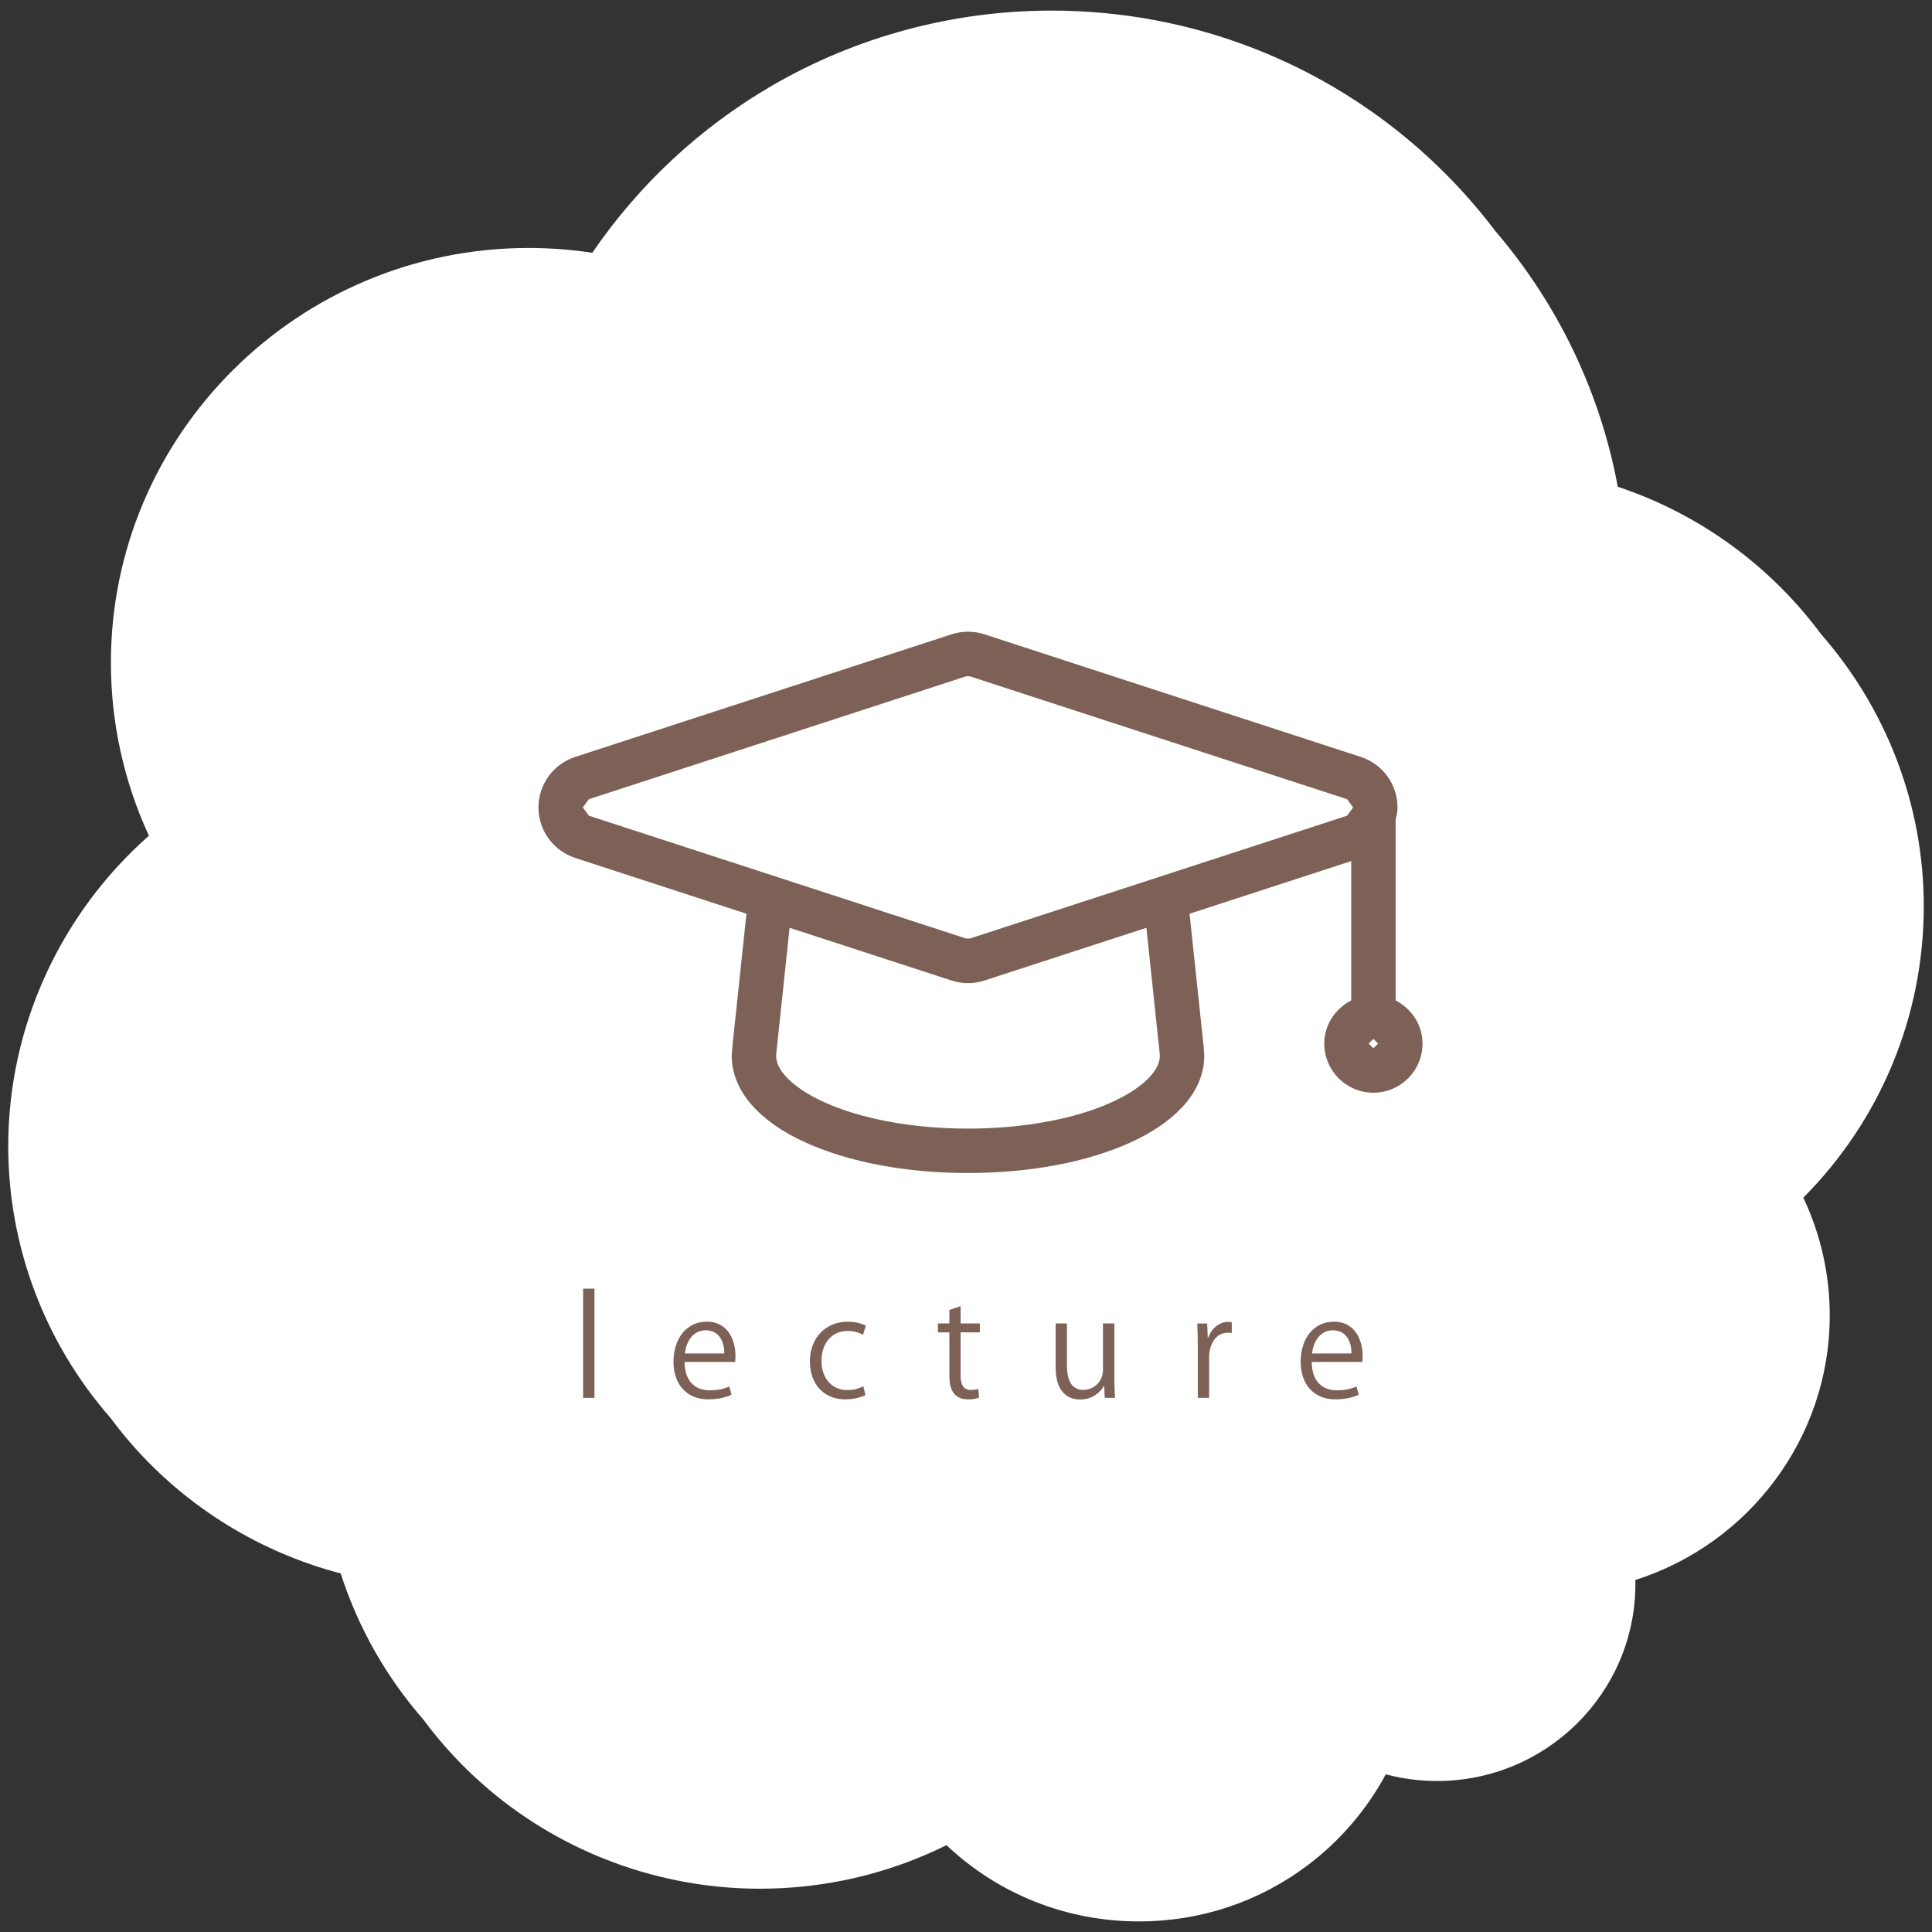 <?xml version="1.0" encoding="utf-8"?>
<!-- Generator: Adobe Illustrator 25.0.0, SVG Export Plug-In . SVG Version: 6.00 Build 0)  -->
<svg version="1.1" id="レイヤー_1" xmlns="http://www.w3.org/2000/svg" xmlns:xlink="http://www.w3.org/1999/xlink" x="0px"
	 y="0px" width="184px" height="184px" viewBox="0 0 184 184" style="enable-background:new 0 0 184 184;" xml:space="preserve">
<rect x="0" y="0" width="184" height="184" fill="#333333" stroke="none"/>
<style type="text/css">
	.st0{fill:#FFFFFF;}
	.st1{fill:#7D6056;}
</style>
<g>
	<path class="st0" d="M183.216,86.314c0-9.809-3.655-18.916-9.776-25.912c-4.772-6.433-11.475-11.419-19.366-14.044
		c-1.671-9.008-5.692-17.392-11.681-24.376c-1.882-2.488-3.996-4.825-6.332-6.978c-9.789-9.025-22.543-13.995-35.91-13.995
		c-9.369,0-18.573,2.47-26.617,7.142c-6.83,3.966-12.696,9.431-17.123,15.923c-2-0.304-4.026-0.458-6.055-0.458
		c-21.942,0-39.794,17.721-39.794,39.502c0,5.708,1.243,11.33,3.621,16.475C5.729,87.049,0.784,97.825,0.784,109.151
		c0,9.525,3.459,18.707,9.74,25.887c0.682,0.92,1.404,1.815,2.169,2.679c5.257,5.937,12.149,10.144,19.753,12.133
		c1.639,5.105,4.314,9.841,7.859,13.901c1.801,2.435,3.889,4.674,6.232,6.662c7.192,6.102,16.37,9.464,25.843,9.464
		c6.202,0,12.269-1.424,17.762-4.147c4.917,4.655,11.409,7.262,18.336,7.262c5.829,0,11.364-1.836,16.008-5.309
		c3.101-2.319,5.667-5.315,7.493-8.699c1.585,0.42,3.225,0.636,4.885,0.636c10.414,0,18.886-8.41,18.886-18.748
		c0-0.133-0.001-0.265-0.004-0.397c10.826-3.441,18.515-13.549,18.515-25.18c0-3.92-0.862-7.739-2.517-11.232
		C179.078,106.696,183.216,96.783,183.216,86.314z"/>
	<g>
		<g>
			<path class="st1" d="M56.615,133.129h-1.079v-10.4h1.079V133.129z"/>
			<path class="st1" d="M69.669,132.83c-0.402,0.195-1.144,0.442-2.223,0.442c-2.067,0-3.303-1.456-3.303-3.575
				c0-2.224,1.248-3.822,3.159-3.822c2.185,0,2.743,2.002,2.743,3.237c0,0.247-0.013,0.429-0.025,0.598h-4.823
				c0.013,1.963,1.131,2.704,2.405,2.704c0.884,0,1.417-0.182,1.858-0.364L69.669,132.83z M68.981,128.904
				c0.013-0.962-0.391-2.21-1.781-2.21c-1.3,0-1.872,1.234-1.977,2.21H68.981z"/>
			<path class="st1" d="M82.423,132.869c-0.312,0.156-1.015,0.403-1.925,0.403c-2.027,0-3.367-1.443-3.367-3.614
				c0-2.185,1.443-3.783,3.628-3.783c0.793,0,1.43,0.233,1.703,0.377l-0.273,0.871c-0.299-0.169-0.767-0.364-1.456-0.364
				c-1.638,0-2.496,1.313-2.496,2.834c0,1.716,1.027,2.795,2.457,2.795c0.702,0,1.183-0.194,1.534-0.351L82.423,132.869z"/>
			<path class="st1" d="M90.419,124.757l1.066-0.364v1.651h1.833v0.845h-1.833v4.096c0,0.896,0.273,1.391,0.962,1.391
				c0.325,0,0.546-0.039,0.729-0.104l0.064,0.832c-0.233,0.104-0.598,0.169-1.053,0.169c-1.716,0-1.769-1.561-1.769-2.314v-4.069
				h-1.092v-0.845h1.092V124.757z"/>
			<path class="st1" d="M106.127,131.244c0,0.728,0.039,1.339,0.065,1.885h-0.976l-0.052-1.118h-0.039
				c-0.325,0.56-1.053,1.274-2.262,1.274c-1.066,0-2.327-0.611-2.327-3.055v-4.187h1.079v3.991c0,1.378,0.402,2.34,1.586,2.34
				c0.845,0,1.846-0.676,1.846-1.924v-4.407h1.079V131.244z"/>
			<path class="st1" d="M117.312,126.954c-0.116-0.014-0.233-0.026-0.39-0.026c-1.17,0-1.768,1.157-1.768,2.354v3.848h-1.079v-4.966
				c0-0.754-0.014-1.443-0.053-2.119h0.949l0.052,1.365h0.039c0.312-0.885,1.054-1.521,1.925-1.521c0.116,0,0.208,0.026,0.324,0.039
				V126.954z"/>
			<path class="st1" d="M129.399,132.83c-0.402,0.195-1.144,0.442-2.223,0.442c-2.067,0-3.303-1.456-3.303-3.575
				c0-2.224,1.248-3.822,3.159-3.822c2.185,0,2.743,2.002,2.743,3.237c0,0.247-0.013,0.429-0.025,0.598h-4.823
				c0.013,1.963,1.131,2.704,2.405,2.704c0.884,0,1.417-0.182,1.858-0.364L129.399,132.83z M128.711,128.904
				c0.013-0.962-0.391-2.21-1.781-2.21c-1.3,0-1.872,1.234-1.977,2.21H128.711z"/>
		</g>
	</g>
	<path class="st1" d="M132.917,95.279V78.221c0-0.029-0.017-0.058-0.017-0.087c0.101-0.401,0.198-0.805,0.198-1.235
		c-0.004-2.189-1.408-4.122-3.486-4.808h-0.004l-35.855-11.68c-0.504-0.165-1.034-0.248-1.563-0.248
		c-0.529,0-1.06,0.082-1.565,0.248l-35.853,11.68h-0.004c-2.077,0.686-3.482,2.618-3.486,4.808c0.004,2.189,1.408,4.122,3.486,4.804
		l0.004,0.004l16.319,5.316l-1.345,12.688v0.008l-0.006,0.054h0.002l-0.054,0.781c-0.002,1.888,0.869,3.593,2.137,4.932
		c1.919,2.028,4.756,3.502,8.234,4.572c3.48,1.053,7.616,1.656,12.131,1.656c6.022-0.004,11.367-1.062,15.387-2.867
		c2.009-0.908,3.702-2.007,4.979-3.362c1.268-1.342,2.14-3.044,2.135-4.932l-0.051-0.781h0.002l-0.006-0.054v-0.008l-1.345-12.688
		l15.396-5.014v13.271c-1.506,0.777-2.563,2.301-2.565,4.114c0.004,2.581,2.09,4.671,4.68,4.675c2.59-0.004,4.671-2.098,4.675-4.675
		C135.477,97.584,134.42,96.06,132.917,95.279z M109.471,102.594c-1.113,1.21-3.362,2.511-6.377,3.416
		c-3.011,0.917-6.77,1.475-10.904,1.475c-5.51,0.004-10.359-1.004-13.649-2.495c-1.644-0.735-2.885-1.594-3.631-2.396
		c-0.754-0.814-0.989-1.47-0.993-2.04l0.02-0.273l0.006-0.062l1.256-11.858l15.427,5.022c0.504,0.165,1.033,0.248,1.564,0.248
		c0.529,0,1.059-0.083,1.565-0.248l15.425-5.022l1.257,11.858l0.006,0.062l0.019,0.273
		C110.46,101.124,110.224,101.776,109.471,102.594z M128.295,77.684h0.004L92.443,89.36h-0.002l-0.252,0.041l-0.252-0.041
		L56.08,77.684h0.004l-0.574-0.785l0.572-0.785l35.853-11.68l0.254-0.041l0.252,0.041l35.855,11.68l0.572,0.785L128.295,77.684z
		 M130.802,99.839l-0.451-0.446l0.451-0.45l0.446,0.45L130.802,99.839z"/>
</g>
</svg>
